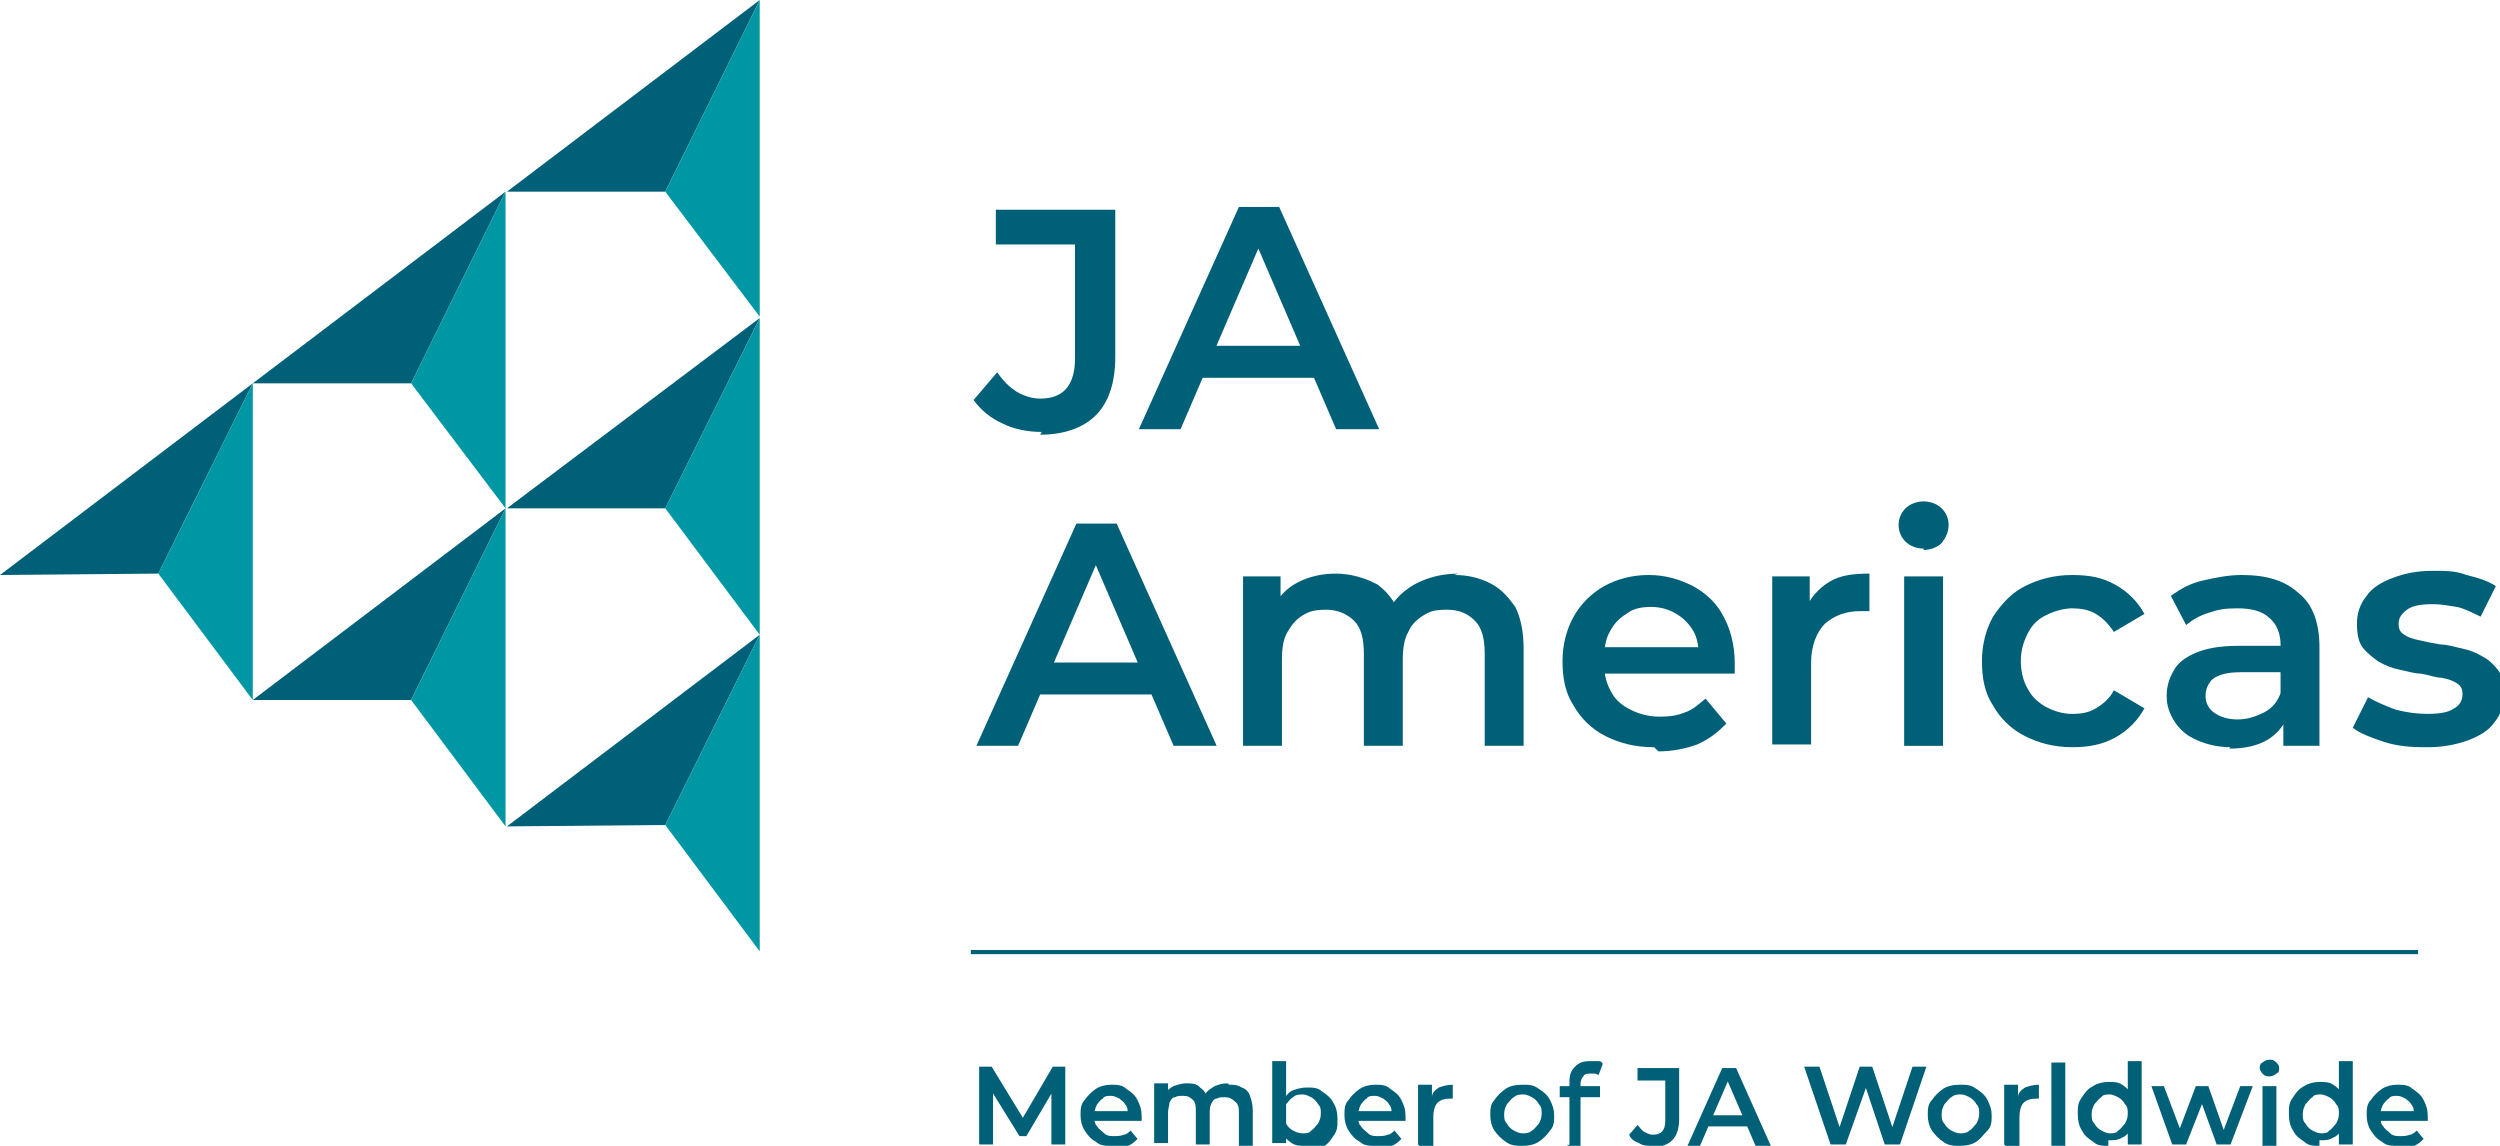 <svg xmlns="http://www.w3.org/2000/svg" id="Capa_1" viewBox="0 0 180 82.5"><defs><style>.st0 { fill: #0097a5; } .st0, .st1 { fill-rule: evenodd; } .st1, .st2 { fill: #006077; }</style></defs><polygon class="st2" points="70.5 82.4 70.5 76.8 71.4 76.8 73.9 80.9 73.4 80.9 75.8 76.8 76.7 76.8 76.7 82.4 75.7 82.4 75.7 78.4 75.9 78.4 73.9 81.8 73.4 81.8 71.3 78.4 71.5 78.4 71.5 82.4 70.5 82.4"/><path class="st2" d="M80.1 82.5c-.5.0-.9.0-1.2-.3-.4-.2-.6-.5-.8-.8s-.3-.7-.3-1.1.0-.8.3-1.1c.2-.3.5-.6.8-.8s.7-.3 1.1-.3.8.0 1.1.3c.3.2.6.4.8.8s.3.7.3 1.2h0c0 .2.0.3.0.3h-3.6V80h3l-.4.2c0-.2.0-.5-.2-.7-.1-.2-.3-.3-.4-.4-.2-.1-.4-.2-.6-.2s-.5.0-.6.2c-.2.1-.3.3-.4.4-.1.2-.2.4-.2.7v.2c0 .3.0.5.2.7.1.2.3.3.5.5s.5.2.7.2.5.0.7-.1c.2.0.4-.2.5-.3l.5.6c-.2.2-.4.4-.7.5s-.6.2-1 .2"/><path class="st2" d="M88.5 78.1c.3.0.6.0.9.2.3.1.5.3.6.6s.2.6.2 1.1v2.5h-1v-2.3c0-.4.0-.7-.3-.9-.2-.2-.4-.3-.7-.3s-.4.0-.6.1c-.2.0-.3.2-.4.4s-.1.4-.1.7v2.2h-1v-2.3c0-.4.0-.7-.2-.9s-.4-.3-.7-.3-.4.0-.6.1c-.2.0-.3.2-.4.4.0.2-.1.4-.1.7v2.2h-1V78h1v1.1l-.2-.3c.1-.3.4-.5.6-.6.3-.1.6-.2.9-.2s.8.0 1 .3c.3.2.5.5.6.9h-.4c.1-.5.4-.7.7-.9s.7-.3 1.1-.3"/><path class="st2" d="M91.6 82.4v-6h1v3.8 1.1 1h-1zM94 82.5c-.4.0-.7.0-1-.2s-.5-.4-.7-.7-.2-.7-.2-1.2.0-.9.3-1.2c.2-.3.4-.6.7-.7s.6-.2 1-.2.8.0 1.1.3c.3.2.6.4.8.8.2.3.3.7.3 1.2s0 .8-.3 1.2c-.2.3-.4.6-.8.8-.3.2-.7.3-1.1.3M93.8 81.6c.2.0.5.0.6-.2.2-.1.3-.3.5-.5.1-.2.2-.4.2-.7s0-.5-.2-.7c-.1-.2-.3-.4-.5-.5s-.4-.2-.6-.2-.5.0-.7.2c-.2.1-.3.3-.5.5-.1.2-.2.4-.2.7s0 .5.2.7c.1.2.3.4.5.5s.4.2.7.2"/><path class="st2" d="M99.1 82.5c-.5.0-.9.0-1.2-.3-.4-.2-.6-.5-.8-.8s-.3-.7-.3-1.1.0-.8.3-1.1c.2-.3.5-.6.8-.8s.7-.3 1.1-.3.8.0 1.1.3c.3.2.6.4.8.8s.3.7.3 1.2h0c0 .2.0.3.0.3h-3.6V80h3l-.4.2c0-.2.0-.5-.2-.7-.1-.2-.3-.3-.4-.4-.2-.1-.4-.2-.6-.2s-.5.0-.6.2c-.2.1-.3.3-.4.4-.1.2-.2.4-.2.7v.2c0 .3.0.5.2.7.1.2.3.3.5.5s.5.2.7.2.5.0.7-.1c.2.0.4-.2.5-.3l.5.6c-.2.2-.4.4-.7.5s-.6.2-1 .2"/><path class="st2" d="M102.1 82.4v-4.3h1v1.2-.3c0-.3.2-.5.5-.7.3-.1.6-.2 1-.2v1h-.1s0 0-.1.0c-.4.0-.7.1-.9.3s-.3.6-.3 1v2.1h-1z"/><path class="st2" d="M109.6 82.5c-.4.0-.8.0-1.2-.3-.3-.2-.6-.5-.8-.8s-.3-.7-.3-1.1.0-.8.3-1.1c.2-.3.5-.6.8-.8s.7-.3 1.2-.3.8.0 1.2.3c.3.2.6.4.8.8s.3.7.3 1.1.0.8-.3 1.1c-.2.3-.5.6-.8.8s-.7.3-1.2.3M109.6 81.6c.2.0.5.0.7-.2.2-.1.3-.3.5-.5.1-.2.2-.4.2-.7s0-.5-.2-.7c-.1-.2-.3-.4-.5-.5s-.4-.2-.6-.2-.5.0-.7.2c-.2.1-.3.3-.5.5-.1.2-.2.4-.2.7s0 .5.2.7c.1.2.3.4.5.5s.4.2.6.2"/><path class="st2" d="M112.3 78.2h2.9v.8h-2.9v-.8zM113 82.4v-4.5c0-.5.1-.8.4-1.1.3-.3.6-.4 1.1-.4s.3.0.5.0.3.0.4.2l-.3.8s-.2-.1-.3-.1c0 0-.2.0-.3.0-.2.0-.4.0-.5.2-.1.1-.2.3-.2.5v.9 3.6h-1z"/><path class="st2" d="M119 82.5c-.4.0-.7.0-1-.2-.3-.1-.6-.3-.7-.6l.6-.7c.2.2.3.4.5.5s.4.2.6.2c.6.0.9-.3.9-1v-2.9h-2v-.9h3v3.7c0 .7-.2 1.2-.5 1.5s-.8.5-1.4.5"/><path class="st2" d="M121.5 82.5l2.5-5.6h1l2.5 5.6h-1.1l-2.2-5.1h.4l-2.2 5.1h-1.1zM122.6 81.1l.3-.8h3l.3.8h-3.6z"/><polygon class="st2" points="131.8 82.4 129.9 76.8 131 76.8 132.7 81.9 132.2 81.9 133.9 76.8 134.8 76.8 136.5 81.9 136 81.9 137.7 76.8 138.7 76.8 136.8 82.4 135.7 82.4 134.2 77.9 134.5 77.9 132.9 82.4 131.8 82.4"/><path class="st2" d="M141.1 82.5c-.4.0-.8.0-1.2-.3-.3-.2-.6-.5-.8-.8-.2-.3-.3-.7-.3-1.1s0-.8.3-1.1c.2-.3.5-.6.8-.8s.7-.3 1.2-.3.8.0 1.2.3c.3.2.6.4.8.8s.3.7.3 1.1.0.8-.3 1.1-.5.6-.8.8-.7.3-1.2.3M141.1 81.6c.2.0.5.0.7-.2.2-.1.3-.3.5-.5.1-.2.2-.4.2-.7s0-.5-.2-.7c-.1-.2-.3-.4-.5-.5s-.4-.2-.6-.2-.5.0-.7.2c-.2.1-.3.3-.5.5-.1.2-.2.4-.2.7s0 .5.2.7c.1.2.3.4.5.5s.4.2.6.2"/><path class="st2" d="M144.3 82.4v-4.3h1v1.2-.3c0-.3.2-.5.5-.7.3-.1.6-.2 1-.2v1h-.1s0 0-.1.0c-.4.0-.7.1-.9.3-.2.2-.3.6-.3 1v2.1h-1z"/><rect class="st2" x="147.7" y="76.5" width="1" height="6"/><path class="st2" d="M151.8 82.5c-.4.0-.8.0-1.1-.3-.3-.2-.6-.4-.8-.8-.2-.3-.3-.7-.3-1.2s0-.8.3-1.2c.2-.3.4-.6.8-.8.3-.2.7-.3 1.1-.3s.7.0 1 .2.5.4.7.7.2.7.2 1.2.0.9-.2 1.2-.4.6-.7.7c-.3.2-.6.2-1 .2M151.9 81.6c.2.0.5.0.6-.2.2-.1.3-.3.5-.5.1-.2.2-.4.2-.7s0-.5-.2-.7c-.1-.2-.3-.4-.5-.5s-.4-.2-.6-.2-.5.0-.6.2c-.2.1-.3.3-.5.5-.1.2-.2.4-.2.7s0 .5.2.7c.1.2.3.4.5.5s.4.2.6.2M153.2 82.4v-2.2-1.1-2.7h1v6h-1z"/><polygon class="st2" points="156.4 82.4 154.9 78.2 155.8 78.2 157.2 81.9 156.7 81.9 158.1 78.2 159 78.2 160.3 81.9 159.9 81.9 161.3 78.2 162.2 78.2 160.6 82.4 159.6 82.4 158.4 79.1 158.7 79.1 157.4 82.4 156.4 82.4"/><path class="st2" d="M163.4 77.5c-.2.0-.3.0-.5-.2-.1-.1-.2-.3-.2-.4s0-.3.2-.4c.1-.1.3-.2.5-.2s.3.0.5.2c.1.1.2.2.2.4s0 .3-.2.4c-.1.1-.3.2-.5.2M162.9 78.2h1v4.3h-1v-4.3z"/><path class="st2" d="M167 82.5c-.4.0-.8.0-1.1-.3-.3-.2-.6-.4-.8-.8-.2-.3-.3-.7-.3-1.2s0-.8.3-1.2c.2-.3.4-.6.8-.8.3-.2.7-.3 1.1-.3s.7.0 1 .2.5.4.7.7.2.7.2 1.2.0.9-.2 1.2-.4.6-.7.7c-.3.2-.6.2-1 .2M167.1 81.6c.2.0.5.0.6-.2.2-.1.3-.3.5-.5.1-.2.2-.4.2-.7s0-.5-.2-.7c-.1-.2-.3-.4-.5-.5s-.4-.2-.6-.2-.5.0-.6.2c-.2.1-.3.3-.5.5-.1.2-.2.4-.2.7s0 .5.2.7c.1.2.3.4.5.5s.4.2.6.2M168.4 82.4v-2.2-1.1-2.7h1v6h-1z"/><path class="st2" d="M172.7 82.5c-.5.0-.9.0-1.2-.3-.4-.2-.6-.5-.8-.8-.2-.3-.3-.7-.3-1.1s0-.8.3-1.1c.2-.3.5-.6.8-.8s.7-.3 1.1-.3.8.0 1.1.3c.3.2.6.4.8.8s.3.7.3 1.2h0c0 .2.0.3.0.3h-3.6V80h3l-.4.2c0-.2.0-.5-.2-.7-.1-.2-.3-.3-.4-.4-.2-.1-.4-.2-.6-.2s-.5.0-.6.2c-.2.1-.3.3-.4.4-.1.2-.2.4-.2.7v.2c0 .3.0.5.2.7.1.2.3.3.5.5s.5.2.7.2.5.0.7-.1c.2.0.4-.2.5-.3l.5.6c-.2.2-.4.4-.7.5-.3.1-.6.2-1 .2"/><rect class="st2" x="69.9" y="68.4" width="104.2" height=".3"/><path class="st2" d="M75 31.1c-1 0-2-.2-2.8-.6-.9-.4-1.6-1-2.1-1.7l1.7-2c.4.6.9 1.1 1.4 1.4.5.3 1.1.5 1.7.5 1.7.0 2.5-1 2.5-2.9v-8.2h-5.7v-2.5h8.6v10.6c0 1.9-.5 3.3-1.4 4.2s-2.3 1.4-4 1.4"/><path class="st2" d="M82 30.9l7.2-16h2.9l7.2 16h-3.1L90 16.5h1.2L85 30.9h-3zm3.3-3.7.8-2.3h8.6l.8 2.3H85.3z"/><path class="st2" d="M70.3 53.7l7.2-16h2.9l7.2 16h-3.1l-6.2-14.4h1.2l-6.2 14.4h-3.1zM73.6 50l.8-2.3H83l.8 2.3H73.6z"/><path class="st2" d="M104.7 41.4c1 0 1.8.2 2.6.6s1.3 1 1.8 1.7c.4.8.6 1.8.6 3v7h-2.8v-6.6c0-1.1-.2-1.9-.7-2.4s-1.1-.8-2-.8-1.2.1-1.7.4-.9.7-1.1 1.2c-.3.5-.4 1.2-.4 2v6.2h-2.8v-6.6c0-1.1-.2-1.9-.7-2.4s-1.2-.8-2-.8-1.2.1-1.7.4-.8.7-1.1 1.2-.4 1.2-.4 2v6.2h-2.8V41.5h2.7v3.2l-.5-1c.4-.8 1-1.4 1.8-1.8s1.7-.6 2.7-.6 2.1.3 3 .8c.8.6 1.4 1.4 1.7 2.6l-1.1-.4c.4-.9 1-1.6 2-2.2.9-.5 2-.8 3.2-.8"/><path class="st2" d="M119.1 53.8c-1.4.0-2.5-.3-3.5-.8s-1.8-1.3-2.3-2.2c-.6-.9-.8-2-.8-3.2s.3-2.3.8-3.2c.5-.9 1.3-1.7 2.2-2.2s2-.8 3.2-.8 2.2.3 3.2.8c.9.5 1.7 1.2 2.2 2.2.5.9.8 2.1.8 3.3s0 .3.0.4.0.3.0.4h-10.1v-1.9h8.6l-1.1.6c0-.7-.1-1.3-.4-1.8-.3-.5-.7-.9-1.2-1.2-.5-.3-1.1-.5-1.8-.5s-1.3.1-1.8.5c-.5.3-.9.7-1.2 1.3-.3.5-.4 1.2-.4 1.9v.5c0 .7.2 1.4.5 1.9.3.6.8 1 1.4 1.3.6.3 1.3.5 2.1.5s1.3-.1 1.8-.3c.6-.2 1-.6 1.5-1l1.5 1.8c-.6.6-1.2 1.1-2.1 1.5-.8.3-1.8.5-2.8.5"/><path class="st2" d="M127.6 53.7V41.5h2.7v3.3l-.3-1c.4-.8.9-1.4 1.7-1.9s1.8-.6 2.9-.6V44c-.1.0-.2.0-.3.0-.1.0-.2.0-.3.0-1.1.0-1.9.3-2.6.9-.6.6-1 1.6-1 2.8v5.9h-2.8z"/><path class="st2" d="M138.5 39.5c-.5.0-1-.2-1.3-.5s-.5-.7-.5-1.2.2-.9.5-1.2c.3-.3.8-.5 1.3-.5s1 .2 1.3.5.5.7.5 1.2-.2.9-.5 1.3c-.3.3-.8.5-1.3.5M137.1 41.5h2.8v12.2h-2.8V41.5z"/><path class="st2" d="M149.2 53.8c-1.3.0-2.4-.3-3.4-.8s-1.8-1.3-2.3-2.2c-.6-.9-.8-2-.8-3.2s.3-2.3.8-3.2c.6-.9 1.3-1.7 2.3-2.2s2.1-.8 3.4-.8 2.2.2 3.1.7 1.6 1.2 2.1 2.1l-2.2 1.3c-.4-.6-.8-1-1.3-1.3s-1.1-.4-1.7-.4-1.3.2-1.9.5-1 .7-1.3 1.3c-.3.6-.5 1.2-.5 2s.2 1.5.5 2c.3.6.8 1 1.3 1.3.6.3 1.2.5 1.9.5s1.2-.1 1.7-.4 1-.7 1.3-1.3l2.2 1.3c-.5.9-1.2 1.6-2.1 2.1s-1.9.7-3.1.7"/><path class="st2" d="M160.6 53.8c-.9.0-1.7-.2-2.4-.5-.7-.3-1.2-.7-1.6-1.3-.4-.6-.6-1.2-.6-1.9s.2-1.3.5-1.8c.3-.6.9-1 1.6-1.3s1.7-.5 3-.5h3.5v1.9h-3.3c-1 0-1.6.2-2 .5-.3.3-.5.7-.5 1.2s.2.9.6 1.2c.4.3 1 .5 1.7.5s1.3-.2 1.9-.5 1-.8 1.2-1.4l.5 1.7c-.3.7-.8 1.3-1.5 1.7-.7.4-1.6.6-2.7.6M164.4 53.7v-2.5l-.2-.5v-4.3c0-.8-.3-1.5-.8-1.9-.5-.5-1.3-.7-2.3-.7s-1.4.1-2 .3c-.7.2-1.2.5-1.7.9l-1.1-2.1c.7-.5 1.4-.9 2.3-1.1s1.8-.4 2.8-.4c1.8.0 3.1.4 4.1 1.3 1 .8 1.5 2.1 1.5 3.9v7.1h-2.7z"/><path class="st2" d="M174.5 53.8c-1 0-2-.1-2.9-.4s-1.7-.6-2.2-1l1.1-2.2c.5.3 1.2.6 2 .9.8.2 1.5.3 2.3.3s1.5-.1 1.9-.4c.4-.2.6-.6.6-1s-.1-.6-.4-.8c-.3-.2-.6-.3-1.1-.4-.4.0-.9-.2-1.5-.3-.5.0-1.1-.2-1.6-.3-.5-.1-1-.3-1.5-.6-.4-.3-.8-.6-1.1-1-.3-.4-.4-1-.4-1.7s.2-1.4.7-2c.4-.6 1.1-1 1.9-1.3s1.7-.5 2.8-.5 1.7.0 2.5.3c.8.2 1.5.4 2.1.8l-1.1 2.2c-.6-.3-1.2-.6-1.7-.7-.6-.1-1.2-.2-1.7-.2-.9.0-1.5.1-1.9.4s-.6.6-.6 1 .1.6.4.8.6.3 1.1.4c.4.1.9.2 1.5.3.5.0 1.1.2 1.6.3.5.1 1 .3 1.5.6.4.2.8.6 1.1 1 .3.4.4 1 .4 1.7s-.2 1.4-.7 2c-.4.6-1.1 1-1.9 1.3s-1.8.5-2.9.5"/><polygon class="st1" points="54.7 0 36.5 13.8 47.9 13.8 54.7 0"/><polygon class="st0" points="54.7 0 47.9 13.8 54.7 22.8 54.7 0"/><polygon class="st1" points="54.7 22.9 36.5 36.6 47.9 36.6 54.7 22.9"/><polygon class="st0" points="54.7 22.9 47.9 36.6 54.7 45.7 54.7 22.9"/><polygon class="st1" points="36.4 13.8 18.2 27.6 29.6 27.6 36.4 13.8"/><polygon class="st0" points="36.4 13.8 29.6 27.6 36.4 36.6 36.4 13.8"/><polygon class="st1" points="18.2 27.6 0 41.4 11.4 41.3 18.2 27.6"/><polygon class="st0" points="18.2 27.6 11.4 41.3 18.2 50.4 18.2 27.6"/><polygon class="st1" points="36.4 36.6 18.2 50.4 29.6 50.4 36.4 36.6"/><polygon class="st0" points="36.4 36.6 29.6 50.4 36.4 59.5 36.4 36.6"/><polygon class="st1" points="54.7 45.7 36.5 59.5 47.9 59.4 54.7 45.7"/><polygon class="st0" points="54.7 45.7 47.9 59.4 54.7 68.5 54.7 45.7"/></svg>